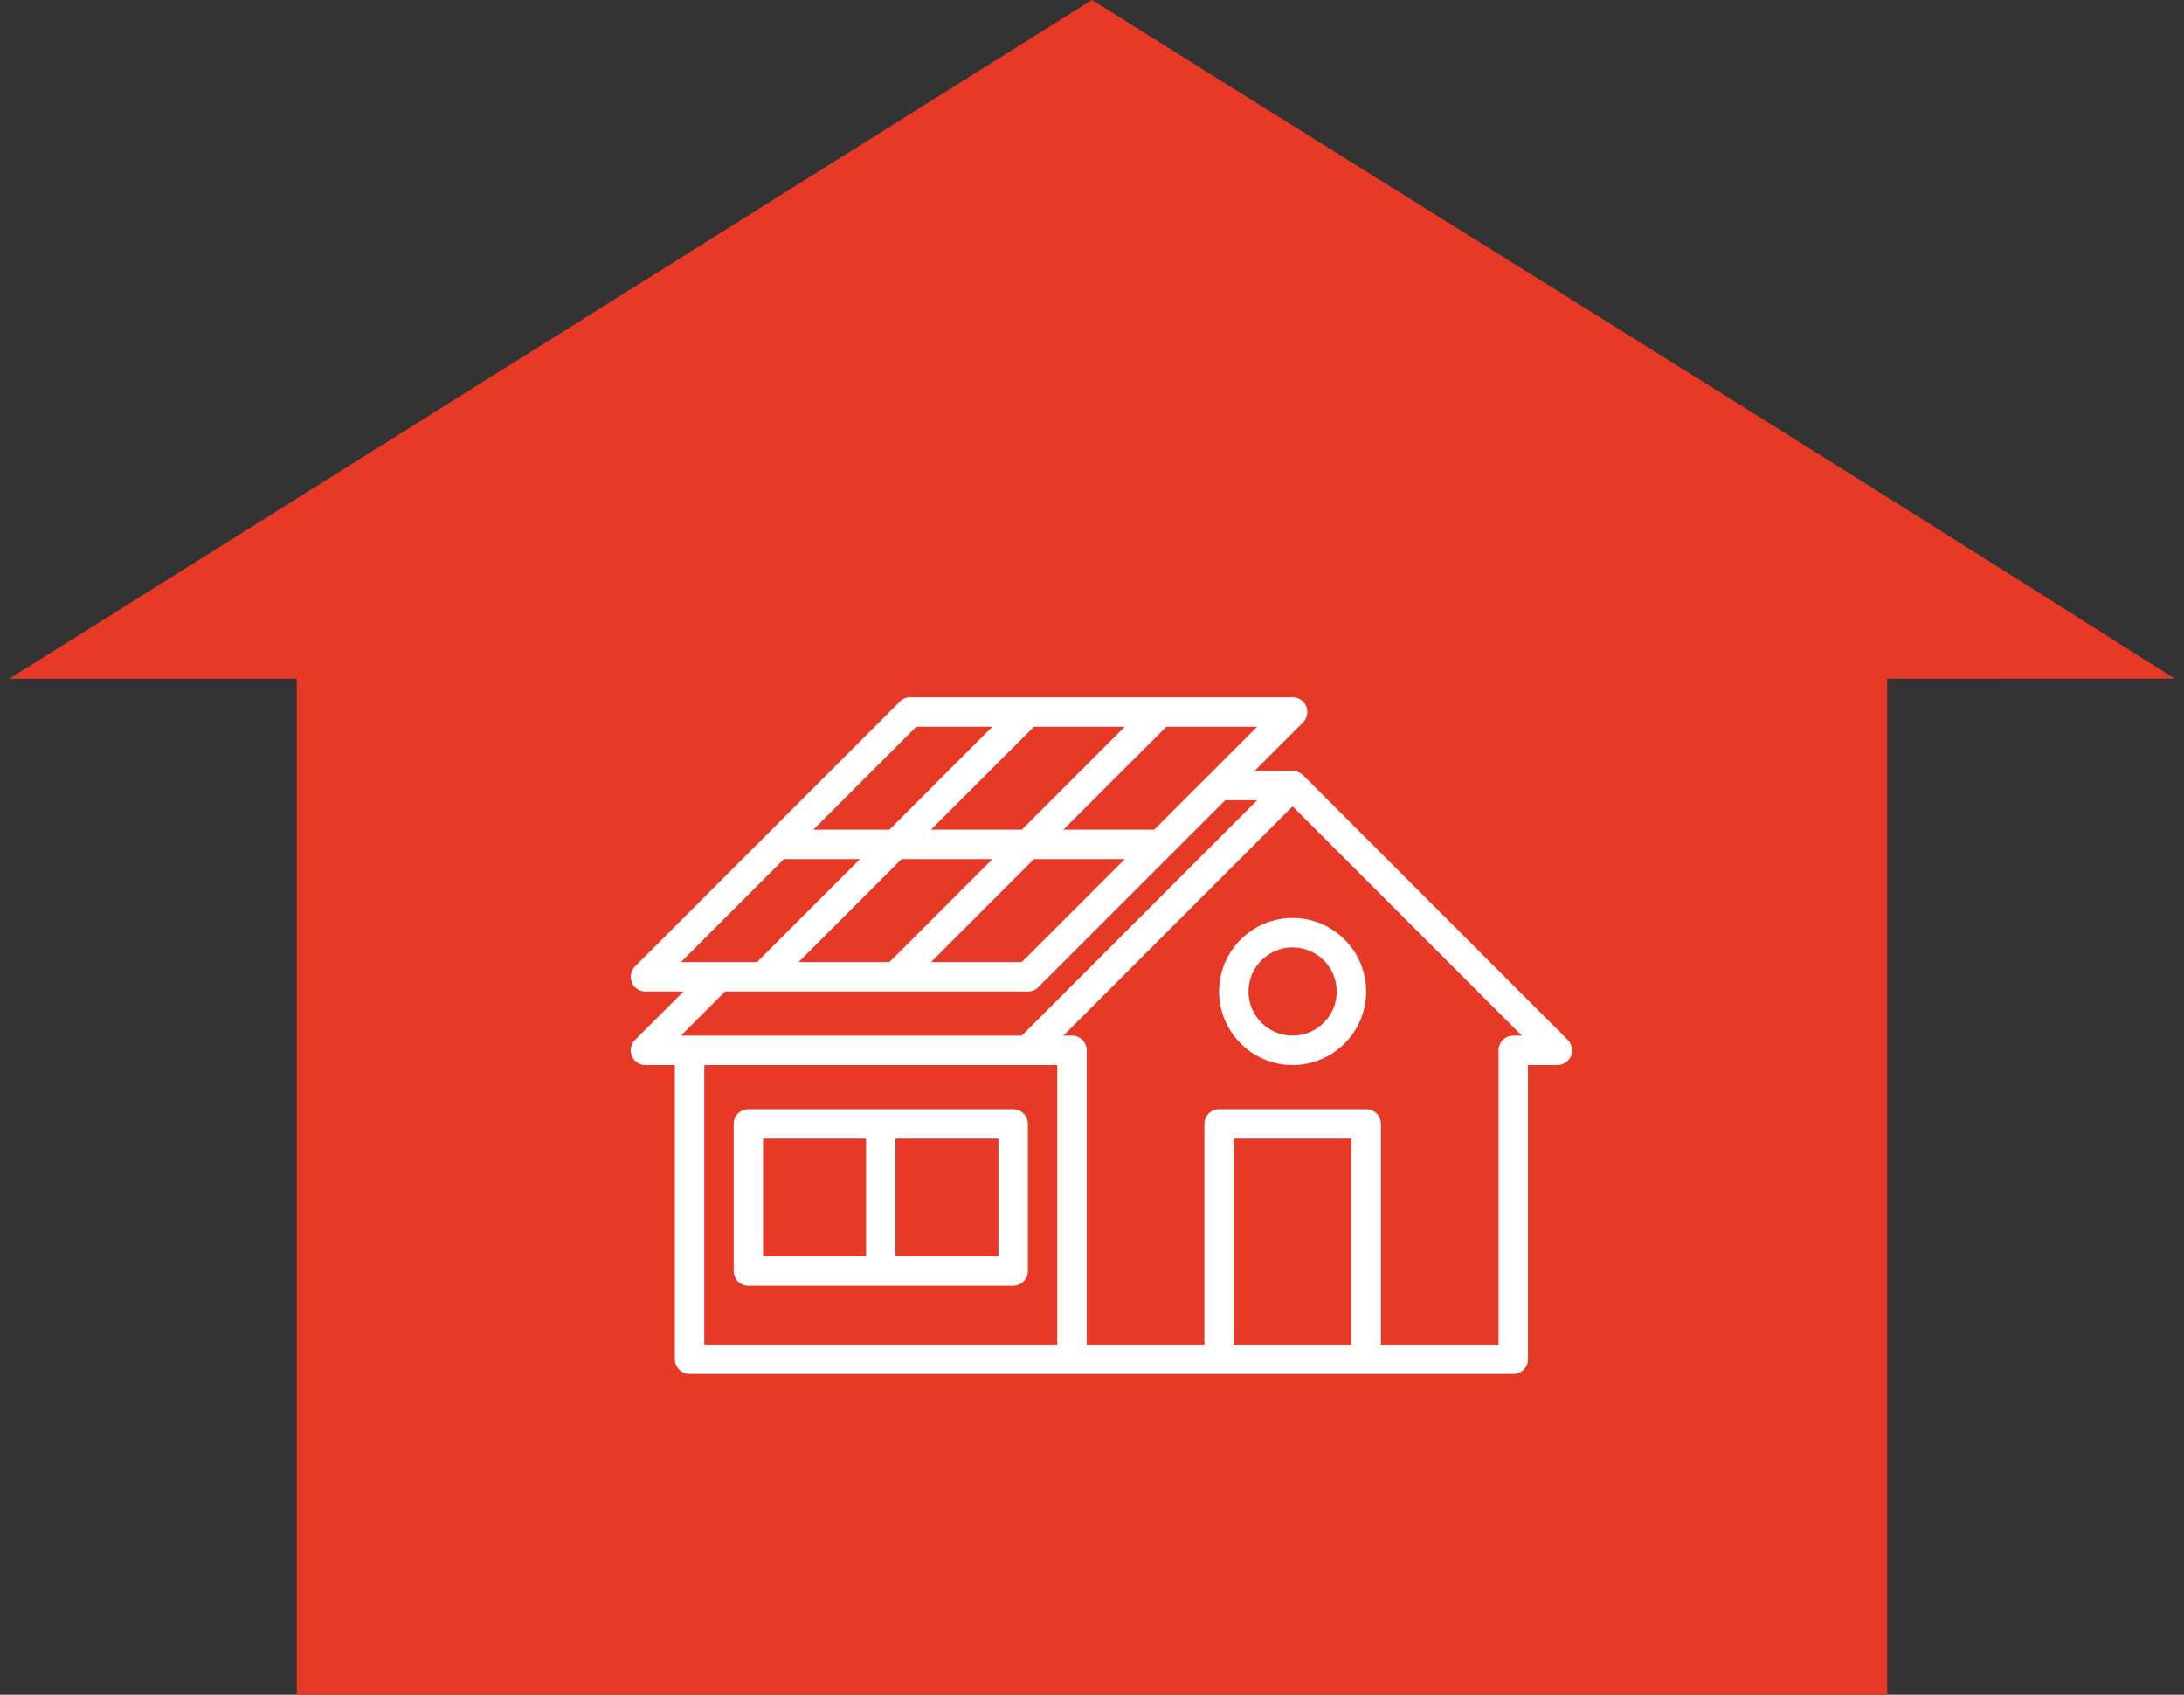 <?xml version="1.0" encoding="UTF-8"?>
<svg xmlns="http://www.w3.org/2000/svg" width="116" height="90" viewBox="0 0 116 90" fill="none">
  <rect x="0" y="0" width="116" height="90" fill="#333333" stroke="none"/>
  <path fill-rule="evenodd" clip-rule="evenodd" d="M57.999 0L1.98 35.116C1.482 35.418 0.989 35.727 0.5 36.044H15.76V47.33V90H100.238V36.044L115.5 36.039C96.427 23.921 77.154 12.008 57.999 0Z" fill="#E63A27"></path>
  <g clip-path="url(#clip0_188_497)">
    <path d="M83.271 55.229L69.209 41.166C69.181 41.138 69.159 41.125 69.136 41.111C69.002 41.004 68.836 40.938 68.656 40.938H66.636L69.209 38.365C69.432 38.141 69.499 37.806 69.378 37.513C69.258 37.221 68.973 37.031 68.656 37.031H48.344C48.136 37.031 47.938 37.113 47.792 37.26L33.729 51.323C33.506 51.546 33.438 51.882 33.559 52.174C33.681 52.466 33.966 52.656 34.281 52.656H36.302L33.729 55.229C33.506 55.452 33.438 55.788 33.559 56.081C33.681 56.373 33.966 56.562 34.281 56.562H35.844V72.188C35.844 72.62 36.193 72.969 36.625 72.969H80.375C80.807 72.969 81.156 72.62 81.156 72.188V56.562H82.719C83.034 56.562 83.32 56.373 83.441 56.081C83.562 55.788 83.495 55.452 83.271 55.229ZM64.199 41.166L64.197 41.167L61.302 44.062H56.48L61.949 38.594H66.77L64.199 41.166ZM42.417 51.094L47.886 45.625H52.708L47.239 51.094H42.417ZM59.739 38.594L54.27 44.062H49.449L54.917 38.594H59.739ZM54.917 45.625H59.739L54.27 51.094H49.449L54.917 45.625ZM48.667 38.594H52.708L47.239 44.062H43.199L48.667 38.594ZM41.636 45.625H45.677L40.208 51.094H36.167L41.636 45.625ZM38.511 52.656H54.594C54.802 52.656 54.999 52.573 55.146 52.427L65.074 42.5H66.77L54.27 55H36.167L38.511 52.656ZM37.406 56.562H54.594H56.156V71.406H37.406V56.562ZM65.531 71.406V60.469H71.781V71.406H65.531ZM80.375 55C79.943 55 79.594 55.349 79.594 55.781V71.406H73.344V59.688C73.344 59.255 72.995 58.906 72.563 58.906H64.75C64.318 58.906 63.969 59.255 63.969 59.688V71.406H57.719V55.781C57.719 55.349 57.37 55 56.938 55H56.48L68.656 42.823L80.833 55H80.375Z" fill="white"></path>
    <path d="M68.656 48.75C66.502 48.75 64.75 50.502 64.75 52.656C64.75 54.81 66.502 56.562 68.656 56.562C70.81 56.562 72.562 54.81 72.562 52.656C72.562 50.502 70.81 48.75 68.656 48.75ZM68.656 55C67.364 55 66.312 53.948 66.312 52.656C66.312 51.364 67.364 50.312 68.656 50.312C69.948 50.312 71 51.364 71 52.656C71 53.949 69.949 55 68.656 55Z" fill="white"></path>
    <path d="M53.812 58.906H39.75C39.318 58.906 38.969 59.255 38.969 59.688V67.5C38.969 67.932 39.318 68.281 39.75 68.281H53.812C54.245 68.281 54.594 67.932 54.594 67.5V59.688C54.594 59.256 54.245 58.906 53.812 58.906ZM40.531 60.469H46V66.719H40.531V60.469ZM53.031 66.719H47.562V60.469H53.031V66.719Z" fill="white"></path>
  </g>
  <defs>
    <clipPath id="clip0_188_497">
      <rect width="50" height="50" fill="white" transform="translate(33.5 30)"></rect>
    </clipPath>
  </defs>
</svg>
